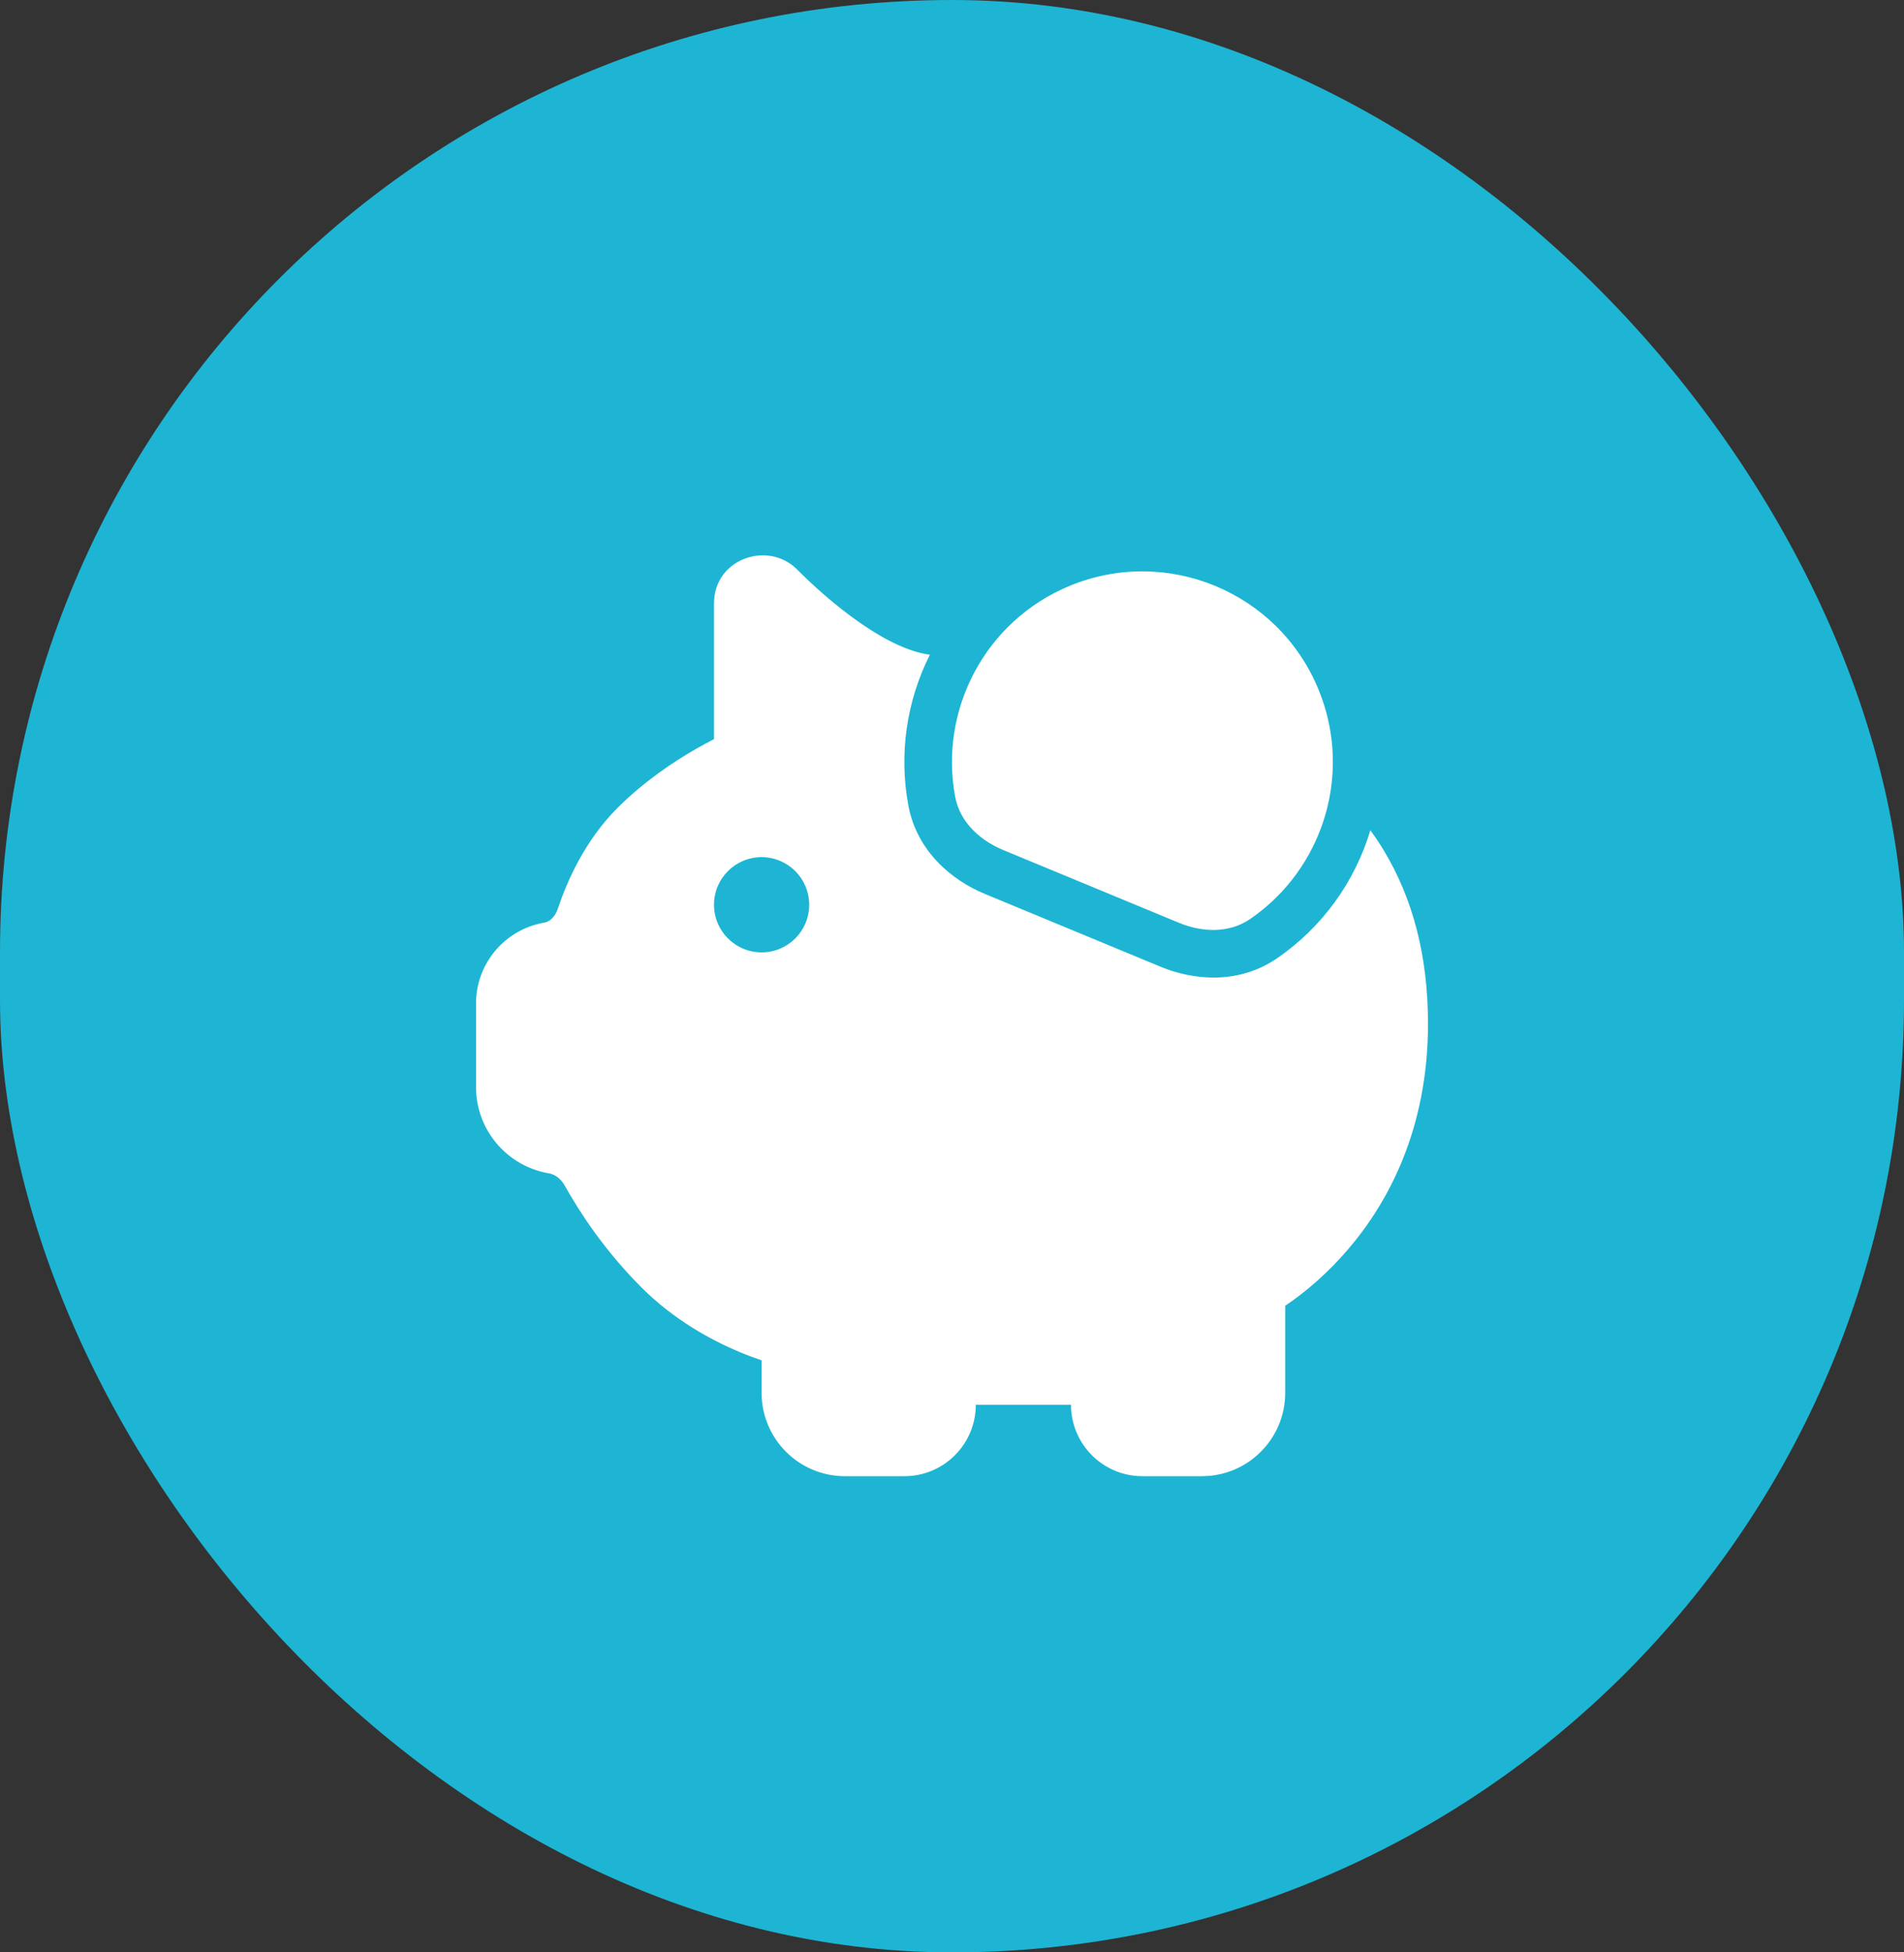 <svg width="40" height="41" viewBox="0 0 40 41" fill="none" xmlns="http://www.w3.org/2000/svg">
<rect x="0" y="0" width="40" height="41" fill="#333333" stroke="none"/>
<rect width="40" height="41" rx="20" fill="#1DB5D3"/>
<path d="M26.823 20.128C27.784 19.471 28.466 18.511 28.789 17.436C28.889 17.572 28.983 17.713 29.071 17.859C29.675 18.858 30 20.062 30 21.5C30 23.706 29.167 25.249 28.319 26.238C27.899 26.728 27.478 27.08 27.158 27.311C27.102 27.351 27.049 27.388 27 27.421V29.25C27 30.216 26.216 31 25.25 31H24C23.172 31 22.5 30.328 22.5 29.5H20.5C20.5 30.328 19.828 31 19 31H17.75C16.784 31 16 30.216 16 29.25V28.567C15.862 28.52 15.705 28.463 15.536 28.392C14.94 28.142 14.159 27.72 13.47 27.03C12.686 26.246 12.161 25.428 11.865 24.899C11.778 24.743 11.648 24.66 11.536 24.641C10.65 24.493 10 23.726 10 22.828V21.075C10 20.232 10.609 19.513 11.441 19.374C11.527 19.36 11.655 19.273 11.716 19.091C11.909 18.514 12.282 17.657 12.97 16.969C13.532 16.407 14.155 15.994 14.628 15.723C14.764 15.646 14.89 15.579 15 15.522V12.671C15 11.733 16.131 11.348 16.74 11.954C17.07 12.284 17.55 12.722 18.081 13.089C18.611 13.455 19.118 13.696 19.535 13.749C19.051 14.711 18.878 15.825 19.085 16.924C19.266 17.881 19.999 18.486 20.687 18.771L24.383 20.302C25.072 20.587 26.017 20.677 26.823 20.128ZM16 20C16.552 20 17 19.552 17 19C17 18.447 16.552 18 16 18C15.448 18 15 18.447 15 19C15 19.552 15.448 20 16 20ZM26.259 19.302C27.211 18.652 27.82 17.629 27.967 16.521C27.967 16.521 27.967 16.521 27.967 16.521C28.056 15.847 27.974 15.142 27.695 14.469C26.85 12.428 24.51 11.459 22.469 12.304C20.689 13.042 19.724 14.917 20.068 16.738C20.093 16.868 20.137 16.99 20.197 17.103C20.247 17.196 20.308 17.283 20.378 17.363C20.56 17.573 20.804 17.737 21.07 17.848L24.766 19.378C25.256 19.581 25.821 19.601 26.259 19.302Z" fill="white"/>
</svg>
